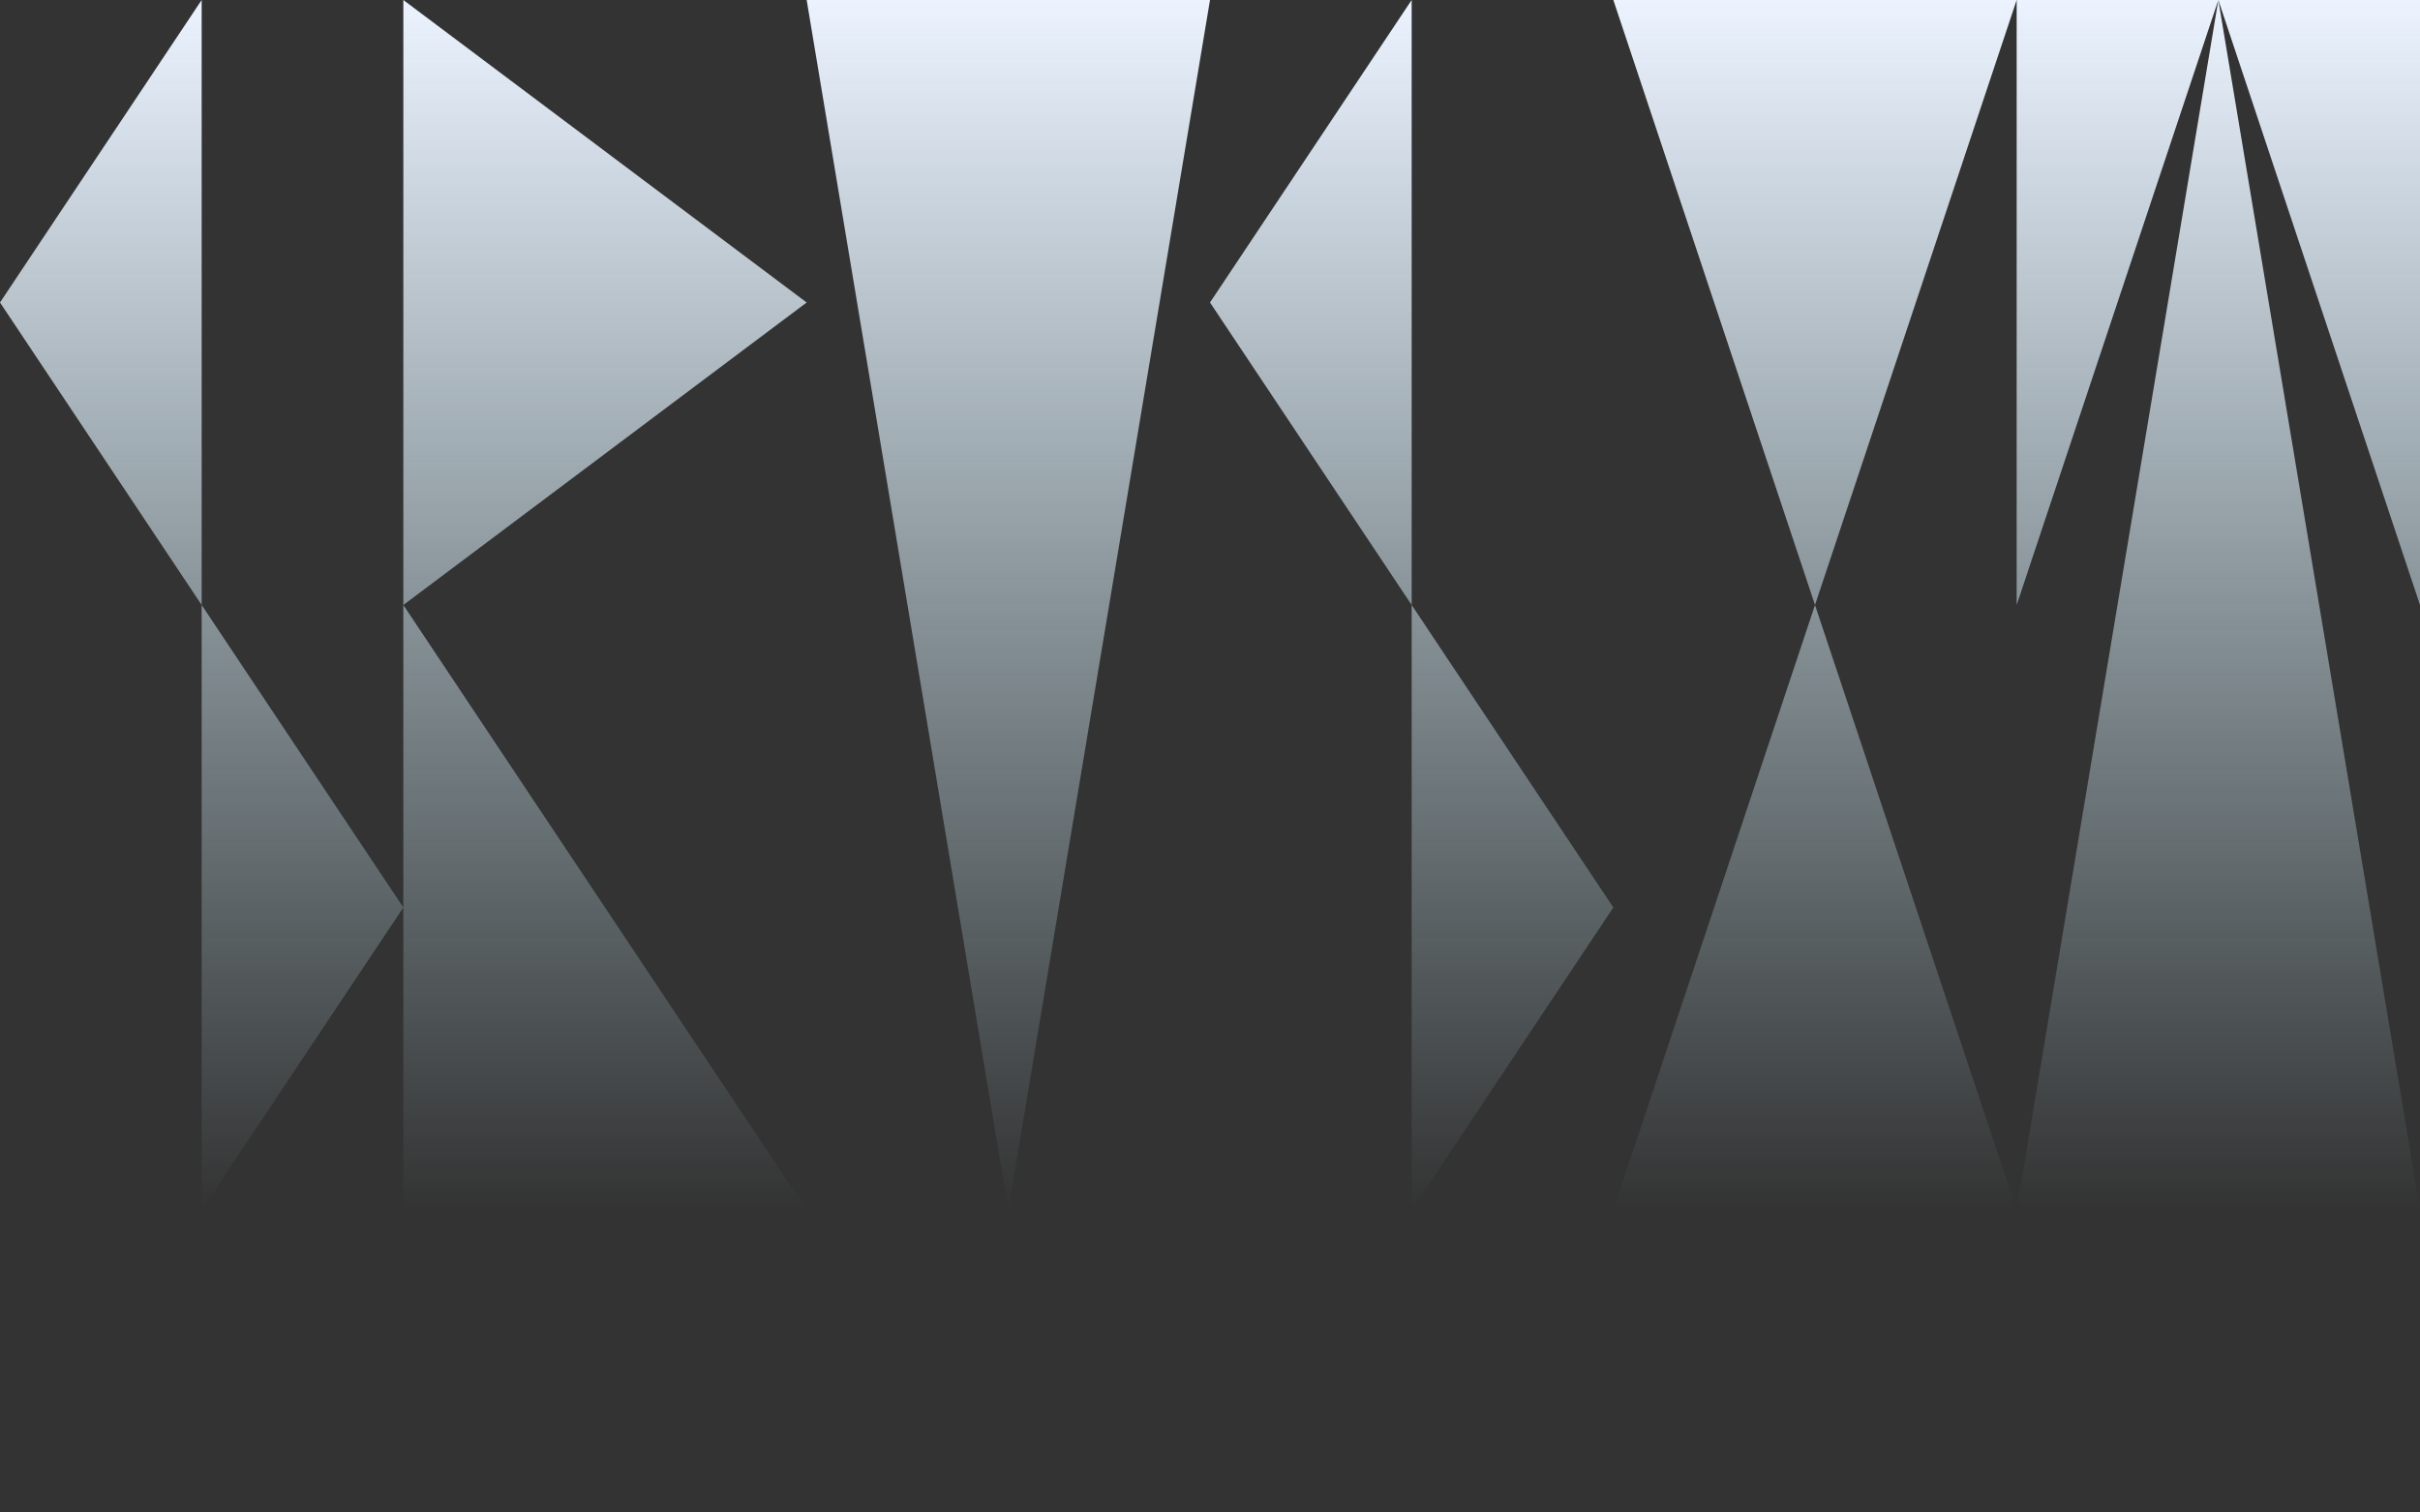 <svg width="1440" height="900" viewBox="0 0 1440 900" fill="none" xmlns="http://www.w3.org/2000/svg">
<rect x="0" y="0" width="1440" height="900" fill="#333333" stroke="none"/>
<g style="mix-blend-mode:multiply">
<path d="M120 360L240 540L120 720V360L0 180L120 0V360Z" fill="url(#paint0_linear_3173_29217)"/>
<path d="M480 720H240V360L480 720Z" fill="url(#paint1_linear_3173_29217)"/>
<path d="M600 720L480 0H720L600 720Z" fill="url(#paint2_linear_3173_29217)"/>
<path d="M840 360L960 540L840 720V360L720 180L840 0V360Z" fill="url(#paint3_linear_3173_29217)"/>
<path d="M1080 360L1200 720H960L1080 360L960 0H1200L1080 360Z" fill="url(#paint4_linear_3173_29217)"/>
<path d="M1440 360L1320 0L1440 720H1200L1320 0L1200 360V0H1440V360Z" fill="url(#paint5_linear_3173_29217)"/>
<path d="M480 180L240 360V0L480 180Z" fill="url(#paint6_linear_3173_29217)"/>
</g>
<defs>
<linearGradient id="paint0_linear_3173_29217" x1="720" y1="0" x2="720" y2="720" gradientUnits="userSpaceOnUse">
<stop stop-color="#ECF3FF"/>
<stop offset="1" stop-color="#CFF4FF" stop-opacity="0"/>
</linearGradient>
<linearGradient id="paint1_linear_3173_29217" x1="720" y1="0" x2="720" y2="720" gradientUnits="userSpaceOnUse">
<stop stop-color="#ECF3FF"/>
<stop offset="1" stop-color="#CFF4FF" stop-opacity="0"/>
</linearGradient>
<linearGradient id="paint2_linear_3173_29217" x1="720" y1="0" x2="720" y2="720" gradientUnits="userSpaceOnUse">
<stop stop-color="#ECF3FF"/>
<stop offset="1" stop-color="#CFF4FF" stop-opacity="0"/>
</linearGradient>
<linearGradient id="paint3_linear_3173_29217" x1="720" y1="0" x2="720" y2="720" gradientUnits="userSpaceOnUse">
<stop stop-color="#ECF3FF"/>
<stop offset="1" stop-color="#CFF4FF" stop-opacity="0"/>
</linearGradient>
<linearGradient id="paint4_linear_3173_29217" x1="720" y1="0" x2="720" y2="720" gradientUnits="userSpaceOnUse">
<stop stop-color="#ECF3FF"/>
<stop offset="1" stop-color="#CFF4FF" stop-opacity="0"/>
</linearGradient>
<linearGradient id="paint5_linear_3173_29217" x1="720" y1="0" x2="720" y2="720" gradientUnits="userSpaceOnUse">
<stop stop-color="#ECF3FF"/>
<stop offset="1" stop-color="#CFF4FF" stop-opacity="0"/>
</linearGradient>
<linearGradient id="paint6_linear_3173_29217" x1="720" y1="0" x2="720" y2="720" gradientUnits="userSpaceOnUse">
<stop stop-color="#ECF3FF"/>
<stop offset="1" stop-color="#CFF4FF" stop-opacity="0"/>
</linearGradient>
</defs>
</svg>
